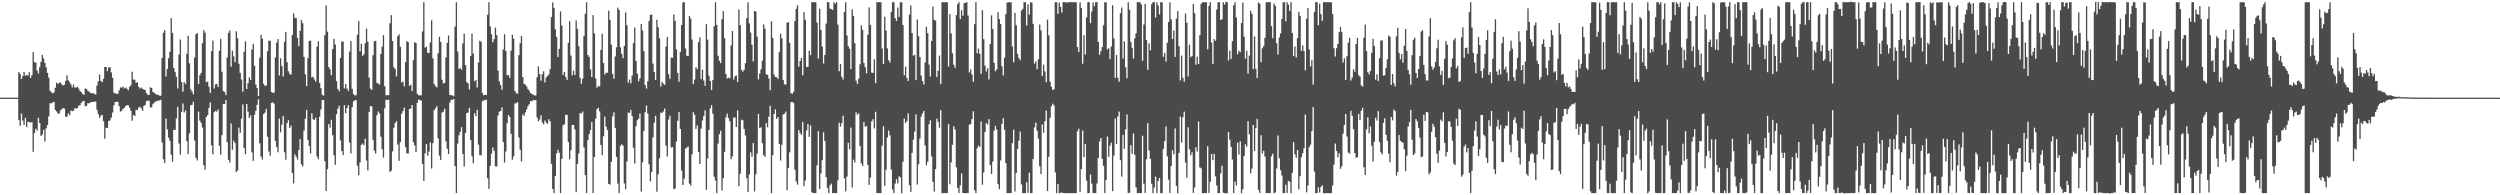 <svg xmlns="http://www.w3.org/2000/svg" width="1920" height="150"><path d="M0 75.000h1v1.000H0zM1 75.000h1v1.000H1zM2 75.000h1v1.000H2zM3 75.000h1v1.000H3zM4 75.000h1v1.000H4zM5 75.000h1v1.000H5zM6 75.000h1v1.000H6zM7 75.000h1v1.000H7zM8 75.000h1v1.000H8zM9 75.000h1v1.000H9zM10 75.000h1v1.000H10zM11 75.000h1v1.000H11zM12 75.000h1v1.000H12zM13 75.000h1v1.000H13zM14 55.370h1v36.815H14zM15 56.855h1v39.785H15zM16 60.685h1v26.565H16zM17 58.455h1v34.182H17zM18 55.242h1v40.649H18zM19 58.184h1v32.330H19zM20 57.367h1v40.283H20zM21 58.182h1v35.279H21zM22 55.464h1v38.452H22zM23 59.887h1v34.254H23zM24 57.683h1v36.010H24zM25 40.051h1v76.544H25zM26 47.722h1v54.532H26zM27 48.057h1v50.788H27zM28 54.134h1v46.110H28zM29 56.406h1v34.022H29zM30 51.595h1v42.890H30zM31 47.587h1v56.747H31zM32 42.083h1v61.356H32zM33 44.892h1v54.831H33zM34 48.318h1v60.288H34zM35 51.669h1v46.894H35zM36 55.947h1v40.081H36zM37 59.687h1v29.723H37zM38 69.707h1v9.537H38zM39 70.916h1v8.489H39zM40 71.733h1v6.912H40zM41 70.939h1v7.348H41zM42 67.391h1v17.045H42zM43 63.416h1v22.211H43zM44 64.504h1v22.743H44zM45 63.477h1v23.843H45zM46 63.324h1v21.430H46zM47 64.863h1v19.042H47zM48 65.588h1v17.366H48zM49 65.081h1v18.295H49zM50 62.000h1v27.806H50zM51 57.801h1v31.629H51zM52 61.766h1v25.302H52zM53 63.103h1v25.379H53zM54 64.823h1v20.103H54zM55 67.141h1v18.186H55zM56 64.927h1v20.088H56zM57 67.235h1v15.921H57zM58 67.248h1v16.045H58zM59 66.577h1v16.422H59zM60 68.071h1v13.072H60zM61 69.984h1v10.872H61zM62 70.748h1v8.136H62zM63 72.154h1v5.598H63zM64 72.889h1v4.531H64zM65 67.866h1v13.694H65zM66 68.344h1v12.906H66zM67 69.773h1v9.395H67zM68 70.378h1v9.051H68zM69 71.429h1v7.099H69zM70 71.650h1v6.580H70zM71 71.558h1v6.815H71zM72 72.093h1v5.930H72zM73 72.698h1v5.321H73zM74 65.721h1v18.544H74zM75 62.479h1v25.119H75zM76 57.248h1v33.267H76zM77 62.147h1v26.696H77zM78 63.202h1v25.021H78zM79 60.504h1v32.697H79zM80 51.391h1v55.110H80zM81 51.433h1v46.641H81zM82 54.667h1v43.617H82zM83 51.825h1v41.053H83zM84 51.608h1v40.884H84zM85 55.585h1v34.752H85zM86 59.701h1v26.782H86zM87 71.194h1v9.728H87zM88 71.753h1v6.651H88zM89 72.030h1v6.098H89zM90 72.065h1v6.171H90zM91 69.427h1v12.059H91zM92 67.106h1v18.645H92zM93 67.255h1v17.780H93zM94 66.478h1v17.065H94zM95 67.912h1v15.003H95zM96 67.149h1v14.283H96zM97 68.133h1v12.565H97zM98 69.267h1v11.567H98zM99 66.728h1v15.893H99zM100 65.470h1v19.589H100zM101 55.074h1v37.634H101zM102 61.124h1v27.167H102zM103 61.239h1v27.882H103zM104 63.611h1v20.888H104zM105 63.297h1v21.152H105zM106 66.648h1v15.966H106zM107 67.991h1v13.996H107zM108 67.206h1v16.116H108zM109 68.265h1v16.848H109zM110 68.778h1v12.697H110zM111 69.068h1v11.505H111zM112 71.557h1v6.207H112zM113 72.759h1v4.549H113zM114 72.902h1v4.398H114zM115 67.015h1v15.589H115zM116 67.562h1v14.746H116zM117 70.815h1v8.947H117zM118 71.119h1v7.645H118zM119 72.214h1v5.780H119zM120 72.815h1v4.814H120zM121 72.819h1v4.496H121zM122 73.458h1v3.651H122zM123 73.509h1v3.133H123zM124 44.553h1v64.878H124zM125 25.135h1v97.195H125zM126 23.183h1v101.975H126zM127 58.730h1v32.298H127zM128 53.066h1v46.244H128zM129 44.731h1v61.074H129zM130 39.743h1v68.448H130zM131 13.943h1v104.867H131zM132 25.264h1v98.877H132zM133 52.114h1v47.454H133zM134 55.182h1v44.671H134zM135 58.959h1v32.017H135zM136 67.926h1v14.213H136zM137 41.937h1v68.311H137zM138 30.284h1v88.466H138zM139 63.006h1v22.908H139zM140 70.440h1v9.026H140zM141 63.141h1v23.249H141zM142 64.545h1v20.272H142zM143 41.272h1v67.110H143zM144 27.460h1v90.791H144zM145 48.621h1v53.816H145zM146 68.619h1v12.180H146zM147 70.308h1v10.231H147zM148 72.393h1v5.716H148zM149 44.154h1v63.850H149zM150 26.282h1v94.969H150zM151 25.409h1v97.840H151zM152 64.475h1v21.307H152zM153 57.766h1v34.854H153zM154 55.973h1v38.406H154zM155 33.146h1v64.801H155zM156 23.206h1v103.690H156zM157 25.093h1v105.226H157zM158 63.087h1v26.778H158zM159 62.626h1v25.720H159zM160 66.615h1v16.288H160zM161 71.356h1v7.339H161zM162 39.343h1v72.205H162zM163 31.206h1v87.343H163zM164 67.930h1v18.183H164zM165 64.812h1v20.352H165zM166 64.427h1v21.278H166zM167 66.863h1v17.219H167zM168 39.038h1v72.902H168zM169 29.814h1v88.984H169zM170 55.086h1v48.715H170zM171 69.951h1v9.837H171zM172 70.541h1v9.314H172zM173 73.065h1v3.673H173zM174 44.168h1v65.059H174zM175 25.365h1v97.385H175zM176 23.339h1v101.538H176zM177 51.253h1v43.501H177zM178 38.917h1v76.039H178zM179 43.295h1v64.788H179zM180 47.764h1v62.035H180zM181 24.012h1v108.209H181zM182 29.349h1v101.606H182zM183 48.963h1v49.011H183zM184 55.913h1v46.122H184zM185 61.055h1v30.108H185zM186 70.399h1v9.820H186zM187 39.731h1v73.983H187zM188 31.736h1v86.729H188zM189 68.361h1v11.517H189zM190 63.842h1v21.975H190zM191 59.468h1v31.139H191zM192 61.419h1v27.267H192zM193 38.029h1v79.011H193zM194 33.741h1v89.822H194zM195 50.504h1v37.640H195zM196 64.889h1v20.146H196zM197 67.569h1v12.931H197zM198 73.767h1v2.489H198zM199 44.279h1v65.786H199zM200 26.725h1v93.541H200zM201 29.746h1v92.721H201zM202 64.300h1v23.312H202zM203 66.006h1v20.463H203zM204 65.570h1v18.094H204zM205 39.414h1v65.582H205zM206 31.246h1v85.109H206zM207 31.347h1v88.229H207zM208 70.755h1v8.275H208zM209 71.275h1v7.325H209zM210 71.093h1v8.514H210zM211 44.080h1v64.198H211zM212 32.777h1v80.111H212zM213 30.003h1v86.936H213zM214 57.982h1v33.060H214zM215 44.808h1v56.821H215zM216 50.865h1v44.831H216zM217 58.700h1v30.347H217zM218 32.155h1v84.805H218zM219 24.533h1v98.132H219zM220 47.779h1v46.758H220zM221 54.717h1v37.668H221zM222 56.610h1v41.671H222zM223 57.466h1v39.097H223zM224 26.834h1v106.095H224zM225 10.288h1v130.601H225zM226 13.663h1v104.911H226zM227 13.934h1v106.482H227zM228 29.086h1v93.476H228zM229 35.459h1v79.764H229zM230 23.714h1v83.028H230zM231 15.426h1v110.797H231zM232 17.860h1v109.969H232zM233 43.640h1v56.686H233zM234 56.996h1v34.189H234zM235 66.074h1v18.373H235zM236 44.648h1v62.842H236zM237 31.472h1v80.664H237zM238 31.188h1v86.745H238zM239 59.471h1v27.514H239zM240 58.911h1v32.678H240zM241 61.010h1v31.125H241zM242 62.700h1v27.733H242zM243 35.791h1v84.405H243zM244 31.636h1v90.638H244zM245 63.623h1v26.098H245zM246 67.754h1v16.297H246zM247 72.746h1v4.142H247zM248 73.493h1v3.311H248zM249 27.000h1v96.821H249zM250 4.141h1v142.621H250zM251 24.330h1v105.647H251zM252 51.484h1v43.723H252zM253 53.309h1v44.676H253zM254 57.809h1v34.151H254zM255 37.779h1v66.011H255zM256 29.775h1v89.579H256zM257 34.194h1v92.390H257zM258 62.377h1v25.387H258zM259 68.266h1v15.238H259zM260 70.209h1v11.001H260zM261 44.537h1v63.319H261zM262 31.909h1v84.056H262zM263 31.906h1v87.233H263zM264 67.871h1v12.931H264zM265 64.550h1v22.408H265zM266 68.053h1v15.002H266zM267 69.757h1v10.984H267zM268 39.688h1v69.888H268zM269 31.472h1v86.336H269zM270 68.204h1v14.092H270zM271 72.300h1v5.636H271zM272 73.335h1v3.548H272zM273 73.088h1v3.875H273zM274 26.671h1v100.623H274zM275 16.170h1v118.414H275zM276 39.431h1v85.404H276zM277 33.658h1v77.597H277zM278 42.926h1v67.301H278zM279 41.701h1v69.780H279zM280 33.244h1v73.279H280zM281 21.977h1v101.333H281zM282 32.011h1v98.810H282zM283 59.611h1v26.330H283zM284 68.016h1v13.431H284zM285 69.011h1v12.666H285zM286 42.426h1v64.928H286zM287 31.815h1v83.864H287zM288 31.340h1v86.552H288zM289 63.599h1v24.924H289zM290 64.131h1v21.452H290zM291 64.976h1v22.122H291zM292 41.409h1v63.567H292zM293 35.772h1v78.841H293zM294 26.922h1v94.188H294zM295 66.210h1v17.003H295zM296 73.165h1v3.435H296zM297 73.059h1v3.850H297zM298 73.047h1v3.470H298zM299 17.899h1v114.164H299zM300 11.641h1v119.416H300zM301 31.502h1v84.782H301zM302 51.596h1v46.461H302zM303 53.040h1v41.488H303zM304 58.649h1v34.357H304zM305 27.778h1v83.264H305zM306 26.426h1v97.061H306zM307 35.911h1v73.261H307zM308 63.457h1v23.830H308zM309 62.644h1v22.664H309zM310 66.235h1v16.454H310zM311 47.672h1v65.317H311zM312 31.619h1v86.193H312zM313 32.375h1v85.518H313zM314 66.019h1v17.650H314zM315 65.078h1v18.314H315zM316 69.879h1v10.751H316zM317 46.235h1v62.981H317zM318 32.377h1v79.315H318zM319 33.134h1v83.689H319zM320 72.028h1v6.950H320zM321 73.156h1v3.331H321zM322 73.250h1v3.607H322zM323 73.192h1v4.066H323zM324 24.174h1v101.711H324zM325 1.711h1v137.257H325zM326 36.624h1v81.204H326zM327 35.912h1v74.743H327zM328 40.529h1v79.063H328zM329 40.694h1v75.721H329zM330 32.595h1v76.756H330zM331 15.624h1v113.812H331zM332 44.868h1v65.086H332zM333 64.488h1v20.164H333zM334 66.133h1v17.034H334zM335 67.183h1v14.365H335zM336 40.971h1v65.328H336zM337 28.235h1v91.341H337zM338 32.153h1v90.712H338zM339 61.214h1v25.260H339zM340 64.104h1v21.666H340zM341 63.669h1v19.842H341zM342 44.048h1v64.525H342zM343 32.926h1v81.315H343zM344 27.295h1v90.973H344zM345 72.921h1v5.821H345zM346 73.225h1v3.394H346zM347 73.263h1v3.375H347zM348 73.981h1v2.008H348zM349 20.405h1v107.139H349zM350 1.738h1v146.516H350zM351 39.566h1v70.673H351zM352 52.990h1v50.893H352zM353 52.321h1v48.912H353zM354 53.576h1v44.125H354zM355 33.307h1v85.009H355zM356 25.933h1v101.992H356zM357 50.002h1v52.160H357zM358 63.178h1v23.622H358zM359 63.995h1v22.497H359zM360 68.669h1v14.227H360zM361 43.061h1v64.550H361zM362 25.763h1v94.245H362zM363 41.172h1v84.125H363zM364 62.436h1v24.446H364zM365 61.371h1v27.846H365zM366 67.173h1v17.149H366zM367 47.912h1v63.185H367zM368 31.244h1v87.808H368zM369 32.091h1v87.256H369zM370 71.314h1v6.424H370zM371 73.177h1v3.945H371zM372 72.916h1v3.949H372zM373 72.893h1v3.729H373zM374 11.363h1v125.584H374zM375 1.710h1v143.359H375zM376 20.252h1v107.203H376zM377 26.328h1v91.724H377zM378 32.449h1v80.808H378zM379 30.063h1v85.774H379zM380 21.194h1v106.532H380zM381 26.941h1v100.958H381zM382 54.218h1v34.506H382zM383 62.538h1v23.278H383zM384 65.277h1v19.982H384zM385 68.841h1v13.642H385zM386 37.891h1v71.223H386zM387 26.295h1v98.560H387zM388 39.186h1v77.124H388zM389 57.876h1v36.638H389zM390 57.663h1v30.663H390zM391 59.864h1v29.918H391zM392 38.922h1v63.861H392zM393 26.649h1v96.082H393zM394 29.685h1v90.412H394zM395 69.943h1v9.510H395zM396 71.623h1v7.647H396zM397 71.952h1v6.390H397zM398 42.369h1v63.265H398zM399 33.193h1v81.786H399zM400 27.695h1v96.273H400zM401 59.129h1v28.705H401zM402 64.399h1v24.622H402zM403 64.922h1v21.386H403zM404 66.400h1v17.620H404zM405 68.479h1v13.154H405zM406 69.652h1v10.323H406zM407 71.375h1v6.214H407zM408 72.169h1v5.763H408zM409 72.703h1v4.102H409zM410 73.318h1v3.691H410zM411 73.255h1v3.591H411zM412 59.341h1v30.877H412zM413 50.936h1v42.261H413zM414 56.952h1v34.820H414zM415 61.945h1v26.581H415zM416 57.112h1v36.892H416zM417 54.718h1v40.721H417zM418 63.267h1v29.282H418zM419 59.538h1v34.596H419zM420 58.278h1v36.824H420zM421 57.177h1v34.347H421zM422 53.141h1v40.081H422zM423 13.177h1v112.676H423zM424 1.866h1v143.288H424zM425 6.058h1v142.238H425zM426 22.456h1v112.824H426zM427 28.340h1v89.494H427zM428 43.808h1v71.232H428zM429 37.471h1v79.853H429zM430 8.754h1v139.555H430zM431 19.671h1v102.326H431zM432 57.673h1v38.495H432zM433 55.317h1v40.046H433zM434 59.107h1v29.077H434zM435 61.383h1v26.852H435zM436 32.868h1v76.270H436zM437 16.284h1v106.024H437zM438 42.691h1v72.659H438zM439 57.827h1v38.152H439zM440 54.340h1v41.614H440zM441 57.590h1v41.692H441zM442 15.591h1v131.999H442zM443 22.126h1v103.814H443zM444 35.516h1v82.342H444zM445 59.762h1v27.060H445zM446 64.291h1v22.949H446zM447 60.467h1v25.169H447zM448 27.626h1v85.592H448zM449 10.510h1v124.017H449zM450 1.750h1v146.504H450zM451 42.231h1v65.453H451zM452 43.729h1v59.440H452zM453 53.177h1v46.665H453zM454 59.114h1v34.535H454zM455 11.644h1v136.659H455zM456 25.528h1v95.061H456zM457 60.183h1v30.884H457zM458 67.385h1v16.489H458zM459 65.962h1v16.755H459zM460 66.415h1v19.066H460zM461 38.372h1v72.955H461zM462 25.928h1v93.244H462zM463 48.372h1v56.299H463zM464 57.261h1v32.303H464zM465 55.830h1v41.524H465zM466 55.858h1v44.100H466zM467 8.203h1v133.028H467zM468 15.211h1v126.543H468zM469 34.255h1v90.108H469zM470 56.786h1v32.647H470zM471 60.433h1v25.817H471zM472 43.343h1v54.840H472zM473 36.362h1v84.132H473zM474 5.833h1v135.156H474zM475 7.678h1v140.602H475zM476 36.338h1v75.701H476zM477 41.381h1v69.491H477zM478 44.662h1v67.148H478zM479 35.241h1v105.664H479zM480 9.558h1v135.685H480zM481 19.350h1v104.679H481zM482 63.511h1v22.949H482zM483 61.071h1v25.625H483zM484 64.023h1v20.415H484zM485 58.031h1v31.145H485zM486 33.144h1v80.314H486zM487 21.096h1v104.532H487zM488 46.869h1v49.997H488zM489 56.588h1v35.794H489zM490 62.387h1v28.761H490zM491 60.133h1v27.057H491zM492 18.373h1v128.794H492zM493 23.417h1v101.253H493zM494 39.250h1v61.322H494zM495 65.268h1v20.909H495zM496 68.063h1v12.912H496zM497 62.369h1v24.892H497zM498 16.159h1v110.002H498zM499 11.400h1v127.900H499zM500 11.086h1v121.110H500zM501 48.860h1v56.563H501zM502 55.274h1v39.033H502zM503 61.405h1v27.533H503zM504 15.174h1v132.080H504zM505 20.975h1v112.878H505zM506 29.353h1v92.114H506zM507 66.471h1v19.980H507zM508 62.819h1v23.890H508zM509 64.281h1v21.308H509zM510 65.112h1v18.220H510zM511 35.676h1v76.198H511zM512 28.359h1v91.874H512zM513 56.982h1v34.872H513zM514 60.511h1v28.388H514zM515 44.217h1v69.087H515zM516 44.368h1v68.542H516zM517 11.097h1v134.227H517zM518 16.094h1v128.652H518zM519 37.957h1v70.791H519zM520 56.074h1v36.721H520zM521 62.773h1v23.368H521zM522 39.867h1v59.121H522zM523 19.239h1v111.745H523zM524 1.720h1v140.342H524zM525 1.707h1v135.390H525zM526 37.268h1v76.853H526zM527 42.861h1v70.502H527zM528 42.917h1v69.643H528zM529 12.218h1v128.793H529zM530 14.275h1v128.246H530zM531 30.360h1v88.159H531zM532 64.639h1v21.515H532zM533 61.098h1v27.145H533zM534 51.593h1v47.364H534zM535 53.071h1v43.291H535zM536 32.426h1v84.202H536zM537 28.701h1v97.227H537zM538 60.750h1v37.999H538zM539 53.523h1v38.989H539zM540 61.872h1v27.324H540zM541 65.877h1v18.943H541zM542 18.596h1v127.207H542zM543 30.395h1v91.364H543zM544 58.127h1v41.734H544zM545 62.226h1v21.063H545zM546 69.186h1v11.615H546zM547 61.520h1v25.836H547zM548 20.151h1v115.602H548zM549 1.709h1v136.961H549zM550 19.143h1v129.133H550zM551 42.805h1v67.473H551zM552 46.617h1v56.520H552zM553 48.474h1v51.979H553zM554 14.838h1v131.460H554zM555 8.524h1v128.314H555zM556 29.355h1v87.237H556zM557 56.768h1v33.356H557zM558 60.267h1v26.973H558zM559 59.548h1v31.190H559zM560 60.184h1v32.911H560zM561 34.957h1v87.276H561zM562 23.785h1v96.331H562zM563 61.127h1v29.164H563zM564 58.557h1v31.676H564zM565 57.946h1v39.599H565zM566 62.964h1v21.809H566zM567 7.239h1v135.791H567zM568 19.284h1v114.146H568zM569 53.631h1v38.281H569zM570 55.051h1v37.322H570zM571 53.640h1v45.401H571zM572 48.514h1v55.546H572zM573 13.910h1v122.926H573zM574 1.739h1v145.751H574zM575 17.971h1v115.946H575zM576 24.999h1v91.969H576zM577 34.332h1v86.027H577zM578 47.149h1v62.649H578zM579 8.429h1v138.593H579zM580 8.846h1v125.012H580zM581 28.219h1v89.731H581zM582 60.965h1v26.593H582zM583 56.410h1v42.047H583zM584 53.153h1v44.594H584zM585 46.571h1v63.453H585zM586 18.713h1v100.396H586zM587 22.135h1v98.257H587zM588 57.007h1v37.439H588zM589 57.547h1v40.214H589zM590 60.250h1v29.383H590zM591 69.220h1v12.030H591zM592 16.268h1v132.039H592zM593 29.143h1v90.058H593zM594 57.182h1v30.319H594zM595 59.077h1v24.947H595zM596 59.268h1v32.013H596zM597 60.550h1v29.332H597zM598 40.111h1v70.379H598zM599 25.866h1v97.407H599zM600 29.542h1v81.557H600zM601 61.447h1v26.521H601zM602 64.681h1v22.657H602zM603 65.089h1v20.558H603zM604 17.500h1v128.569H604zM605 16.965h1v112.174H605zM606 32.900h1v84.116H606zM607 71.561h1v6.857H607zM608 71.914h1v6.439H608zM609 70.515h1v8.504H609zM610 16.130h1v114.174H610zM611 6.818h1v132.616H611zM612 4.110h1v137.720H612zM613 51.200h1v48.624H613zM614 46.815h1v55.444H614zM615 44.487h1v59.054H615zM616 57.789h1v35.863H616zM617 9.333h1v133.581H617zM618 15.185h1v123.470H618zM619 51.431h1v48.777H619zM620 51.457h1v43.782H620zM621 38.887h1v66.279H621zM622 42.398h1v53.970H622zM623 1.716h1v145.913H623zM624 1.651h1v146.653H624zM625 1.681h1v146.534H625zM626 1.668h1v146.678H626zM627 17.373h1v109.579H627zM628 44.929h1v55.856H628zM629 6.653h1v138.561H629zM630 23.003h1v110.191H630zM631 35.751h1v87.277H631zM632 48.717h1v52.865H632zM633 42.236h1v66.122H633zM634 18.052h1v118.001H634zM635 1.684h1v142.611H635zM636 1.704h1v146.589H636zM637 6.601h1v135.734H637zM638 6.954h1v134.037H638zM639 7.618h1v140.679H639zM640 1.720h1v146.577H640zM641 2.866h1v145.430H641zM642 1.691h1v146.706H642zM643 18.898h1v119.590H643zM644 54.736h1v39.465H644zM645 49.179h1v48.043H645zM646 58.968h1v35.653H646zM647 61.101h1v27.795H647zM648 9.163h1v127.760H648zM649 1.718h1v145.285H649zM650 27.251h1v108.397H650zM651 35.484h1v74.173H651zM652 37.494h1v77.130H652zM653 53.110h1v44.873H653zM654 7.243h1v136.710H654zM655 12.229h1v110.404H655zM656 33.121h1v91.593H656zM657 61.909h1v24.392H657zM658 64.485h1v23.605H658zM659 60.477h1v26.659H659zM660 49.335h1v62.805H660zM661 19.519h1v105.975H661zM662 22.994h1v104.490H662zM663 48.442h1v45.375H663zM664 51.588h1v45.611H664zM665 56.318h1v40.550H665zM666 26.680h1v100.065H666zM667 5.618h1v136.381H667zM668 19.121h1v117.261H668zM669 55.732h1v37.542H669zM670 56.035h1v35.489H670zM671 45.592h1v53.035H671zM672 63.778h1v22.099H672zM673 1.673h1v146.650H673zM674 1.646h1v146.652H674zM675 1.709h1v146.571H675zM676 1.666h1v146.670H676zM677 37.260h1v74.656H677zM678 49.155h1v47.778H678zM679 12.919h1v129.701H679zM680 23.396h1v107.005H680zM681 37.241h1v68.369H681zM682 46.234h1v54.075H682zM683 47.917h1v56.086H683zM684 9.212h1v120.975H684zM685 1.762h1v143.747H685zM686 1.704h1v146.593H686zM687 13.913h1v127.115H687zM688 16.080h1v121.544H688zM689 5.825h1v135.100H689zM690 12.957h1v122.530H690zM691 1.795h1v134.407H691zM692 1.748h1v146.655H692zM693 19.202h1v105.026H693zM694 57.867h1v33.196H694zM695 51.328h1v43.123H695zM696 59.804h1v33.232H696zM697 62.203h1v24.859H697zM698 11.317h1v130.928H698zM699 4.230h1v143.114H699zM700 25.416h1v91.987H700zM701 42.772h1v64.481H701zM702 42.157h1v58.975H702zM703 61.534h1v26.322H703zM704 14.941h1v126.774H704zM705 27.753h1v98.416H705zM706 43.715h1v62.644H706zM707 58.063h1v31.416H707zM708 62.249h1v24.842H708zM709 64.884h1v20.330H709zM710 47.964h1v63.658H710zM711 20.585h1v106.309H711zM712 25.443h1v98.733H712zM713 49.595h1v45.810H713zM714 58.801h1v33.617H714zM715 31.510h1v88.649H715zM716 5.008h1v134.664H716zM717 15.189h1v131.914H717zM718 15.842h1v113.992H718zM719 59.191h1v32.005H719zM720 54.380h1v39.114H720zM721 42.716h1v55.367H721zM722 64.681h1v19.955H722zM723 1.693h1v146.666H723zM724 1.703h1v146.575H724zM725 1.717h1v146.572H725zM726 1.636h1v146.679H726zM727 1.727h1v146.553H727zM728 51.128h1v44.280H728zM729 10.789h1v130.718H729zM730 25.584h1v99.130H730zM731 40.983h1v70.226H731zM732 49.717h1v47.268H732zM733 52.060h1v47.419H733zM734 11.594h1v116.892H734zM735 3.191h1v141.158H735zM736 1.678h1v146.623H736zM737 14.765h1v127.691H737zM738 7.867h1v125.329H738zM739 12.156h1v136.058H739zM740 2.427h1v145.871H740zM741 2.208h1v146.118H741zM742 1.660h1v146.732H742zM743 11.965h1v136.157H743zM744 55.640h1v40.118H744zM745 53.297h1v42.037H745zM746 57.261h1v34.246H746zM747 62.731h1v22.733H747zM748 18.571h1v127.504H748zM749 1.709h1v146.564H749zM750 40.925h1v73.008H750zM751 37.260h1v74.496H751zM752 41.345h1v71.432H752zM753 56.721h1v36.553H753zM754 7.744h1v134.126H754zM755 30.109h1v102.328H755zM756 50.373h1v51.113H756zM757 54.906h1v39.692H757zM758 52.314h1v43.341H758zM759 61.000h1v30.429H759zM760 33.805h1v92.946H760zM761 11.782h1v121.781H761zM762 22.344h1v101.788H762zM763 48.221h1v52.113H763zM764 54.657h1v42.045H764zM765 53.303h1v46.132H765zM766 9.362h1v131.988H766zM767 14.571h1v130.662H767zM768 18.429h1v104.799H768zM769 50.885h1v44.198H769zM770 57.917h1v32.848H770zM771 44.275h1v55.421H771zM772 10.862h1v114.428H772zM773 1.948h1v146.351H773zM774 1.716h1v146.573H774zM775 1.727h1v146.564H775zM776 1.778h1v146.520H776zM777 35.652h1v74.289H777zM778 47.766h1v51.840H778zM779 9.954h1v137.072H779zM780 19.412h1v113.392H780zM781 41.320h1v73.096H781zM782 44.553h1v63.642H782zM783 46.302h1v54.746H783zM784 8.152h1v133.489H784zM785 6.860h1v141.392H785zM786 1.705h1v146.610H786zM787 1.709h1v146.578H787zM788 19.652h1v120.390H788zM789 3.173h1v144.829H789zM790 11.310h1v121.459H790zM791 1.684h1v146.648H791zM792 2.067h1v146.205H792zM793 18.256h1v103.823H793zM794 48.890h1v49.013H794zM795 47.156h1v46.979H795zM796 53.148h1v47.238H796zM797 45.443h1v61.022H797zM798 18.837h1v108.914H798zM799 23.405h1v110.260H799zM800 58.201h1v37.370H800zM801 49.681h1v52.233H801zM802 54.861h1v38.314H802zM803 63.175h1v21.721H803zM804 15.065h1v131.671H804zM805 27.157h1v93.199H805zM806 62.714h1v27.690H806zM807 66.607h1v15.072H807zM808 69.119h1v10.482H808zM809 68.493h1v12.469H809zM810 1.713h1v130.664H810zM811 1.700h1v146.621H811zM812 10.627h1v130.744H812zM813 2.009h1v146.480H813zM814 5.298h1v142.705H814zM815 9.606h1v138.239H815zM816 1.638h1v146.599H816zM817 1.614h1v146.662H817zM818 1.812h1v146.542H818zM819 1.899h1v146.418H819zM820 1.717h1v146.638H820zM821 1.630h1v146.684H821zM822 1.572h1v146.814H822zM823 1.733h1v146.687H823zM824 1.709h1v146.583H824zM825 1.715h1v146.584H825zM826 1.711h1v146.559H826zM827 36.160h1v64.678H827zM828 39.934h1v58.937H828zM829 1.788h1v145.540H829zM830 6.112h1v123.796H830zM831 48.932h1v51.352H831zM832 27.079h1v93.577H832zM833 41.944h1v68.646H833zM834 13.374h1v125.313H834zM835 1.718h1v146.620H835zM836 1.697h1v146.602H836zM837 17.742h1v116.279H837zM838 8.820h1v132.200H838zM839 1.833h1v146.455H839zM840 4.768h1v143.529H840zM841 1.628h1v146.659H841zM842 1.702h1v139.225H842zM843 32.141h1v89.257H843zM844 42.029h1v66.628H844zM845 39.261h1v66.703H845zM846 36.191h1v85.762H846zM847 19.467h1v107.918H847zM848 1.698h1v146.601H848zM849 1.718h1v136.634H849zM850 37.931h1v66.993H850zM851 37.059h1v83.405H851zM852 45.492h1v66.419H852zM853 35.683h1v73.936H853zM854 4.057h1v142.777H854zM855 29.497h1v89.996H855zM856 59.870h1v31.186H856zM857 42.217h1v68.385H857zM858 59.670h1v29.803H858zM859 62.789h1v22.912H859zM860 10.120h1v112.915H860zM861 5.797h1v129.823H861zM862 45.067h1v58.499H862zM863 31.805h1v82.386H863zM864 51.670h1v47.695H864zM865 60.147h1v27.713H865zM866 1.711h1v146.403H866zM867 7.429h1v140.688H867zM868 32.149h1v79.315H868zM869 36.641h1v81.582H869zM870 44.918h1v57.655H870zM871 29.383h1v89.496H871zM872 25.503h1v118.330H872zM873 1.681h1v146.617H873zM874 1.710h1v146.579H874zM875 1.677h1v146.614H875zM876 3.366h1v144.931H876zM877 46.595h1v57.669H877zM878 18.856h1v122.257H878zM879 3.031h1v145.144H879zM880 30.673h1v91.632H880zM881 53.647h1v40.943H881zM882 33.268h1v82.254H882zM883 38.698h1v83.297H883zM884 3.283h1v137.777H884zM885 1.607h1v146.699H885zM886 1.723h1v142.279H886zM887 13.417h1v122.191H887zM888 1.738h1v146.542H888zM889 4.273h1v134.776H889zM890 11.045h1v125.651H890zM891 1.687h1v146.618H891zM892 1.718h1v146.590H892zM893 43.592h1v70.758H893zM894 40.695h1v67.713H894zM895 47.316h1v49.776H895zM896 32.833h1v87.226H896zM897 16.871h1v121.113H897zM898 1.829h1v146.431H898zM899 14.885h1v112.560H899zM900 29.948h1v85.432H900zM901 23.432h1v95.086H901zM902 43.677h1v54.944H902zM903 14.210h1v128.560H903zM904 8.514h1v139.895H904zM905 35.503h1v81.909H905zM906 61.743h1v27.831H906zM907 42.727h1v66.775H907zM908 59.683h1v30.358H908zM909 62.702h1v23.005H909zM910 10.401h1v114.404H910zM911 17.528h1v118.972H911zM912 58.733h1v39.079H912zM913 34.355h1v80.238H913zM914 43.913h1v75.257H914zM915 43.038h1v73.958H915zM916 3.052h1v145.077H916zM917 10.107h1v133.895H917zM918 49.684h1v63.409H918zM919 43.645h1v72.708H919zM920 49.183h1v44.198H920zM921 27.024h1v101.547H921zM922 2.803h1v126.435H922zM923 1.794h1v146.510H923zM924 1.689h1v146.673H924zM925 1.723h1v146.565H925zM926 1.759h1v146.531H926zM927 37.962h1v74.393H927zM928 4.544h1v143.586H928zM929 1.647h1v138.014H929zM930 32.595h1v85.702H930zM931 49.227h1v73.810H931zM932 30.076h1v88.080H932zM933 31.343h1v104.143H933zM934 7.306h1v135.158H934zM935 1.704h1v146.656H935zM936 1.692h1v146.601H936zM937 15.396h1v117.817H937zM938 14.818h1v112.482H938zM939 1.718h1v146.246H939zM940 3.463h1v144.833H940zM941 1.454h1v147.022H941zM942 1.685h1v146.740H942zM943 46.434h1v55.008H943zM944 38.959h1v68.289H944zM945 45.226h1v67.565H945zM946 31.568h1v90.879H946zM947 4.102h1v144.193H947zM948 1.715h1v137.763H948zM949 13.414h1v129.082H949zM950 41.653h1v67.963H950zM951 39.004h1v79.736H951zM952 40.061h1v68.391H952zM953 17.718h1v130.605H953zM954 1.883h1v143.437H954zM955 28.133h1v91.548H955zM956 45.102h1v65.758H956zM957 39.013h1v73.620H957zM958 56.590h1v36.475H958zM959 42.691h1v60.461H959zM960 8.223h1v124.960H960zM961 10.591h1v118.888H961zM962 53.063h1v42.900H962zM963 27.994h1v87.963H963zM964 52.838h1v45.508H964zM965 59.965h1v31.279H965zM966 1.978h1v143.847H966zM967 2.796h1v145.399H967zM968 47.797h1v56.090H968zM969 37.045h1v80.842H969zM970 35.437h1v80.357H970zM971 29.045h1v91.134H971zM972 1.715h1v146.603H972zM973 1.693h1v146.623H973zM974 1.706h1v146.571H974zM975 1.644h1v146.676H975zM976 20.079h1v99.983H976zM977 29.364h1v88.719H977zM978 2.674h1v145.659H978zM979 4.442h1v143.312H979zM980 33.201h1v96.175H980zM981 41.829h1v62.217H981zM982 28.794h1v92.825H982zM983 25.585h1v105.232H983zM984 14.541h1v120.215H984zM985 1.702h1v146.608H985zM986 1.698h1v146.592H986zM987 16.366h1v125.435H987zM988 1.705h1v146.583H988zM989 3.559h1v135.333H989zM990 8.405h1v131.106H990zM991 1.652h1v146.744H991zM992 25.322h1v107.386H992zM993 43.084h1v66.037H993zM994 35.655h1v82.876H994zM995 44.096h1v77.132H995zM996 29.256h1v85.903H996zM997 9.091h1v136.378H997zM998 12.063h1v123.247H998zM999 38.996h1v81.714H999zM1000 34.959h1v82.648H1000zM1001 39.331h1v74.523H1001zM1002 54.078h1v33.857H1002zM1003 14.414h1v133.279H1003zM1004 6.239h1v136.226H1004zM1005 37.925h1v75.036H1005zM1006 51.043h1v60.064H1006zM1007 45.962h1v54.746H1007zM1008 64.983h1v17.206H1008zM1009 9.050h1v122.810H1009zM1010 1.702h1v146.614H1010zM1011 1.647h1v146.636H1011zM1012 19.334h1v124.612H1012zM1013 2.831h1v145.023H1013zM1014 10.863h1v132.681H1014zM1015 15.977h1v126.365H1015zM1016 1.714h1v146.653H1016zM1017 1.608h1v146.822H1017zM1018 1.773h1v146.576H1018zM1019 1.627h1v146.709H1019zM1020 1.709h1v146.658H1020zM1021 1.715h1v146.667H1021zM1022 1.677h1v146.630H1022zM1023 10.696h1v131.671H1023zM1024 37.056h1v89.362H1024zM1025 43.409h1v66.809H1025zM1026 37.039h1v78.813H1026zM1027 33.755h1v87.044H1027zM1028 24.754h1v92.966H1028zM1029 20.677h1v108.987H1029zM1030 24.486h1v103.203H1030zM1031 48.005h1v54.672H1031zM1032 44.766h1v51.255H1032zM1033 61.407h1v26.204H1033zM1034 43.175h1v61.694H1034zM1035 32.732h1v84.441H1035zM1036 28.983h1v89.015H1036zM1037 61.895h1v23.177H1037zM1038 59.579h1v29.369H1038zM1039 53.199h1v45.995H1039zM1040 55.127h1v62.389H1040zM1041 33.776h1v87.417H1041zM1042 29.095h1v91.516H1042zM1043 57.763h1v29.703H1043zM1044 58.846h1v33.434H1044zM1045 65.622h1v19.426H1045zM1046 66.498h1v16.290H1046zM1047 29.014h1v99.437H1047zM1048 18.950h1v115.431H1048zM1049 39.157h1v60.213H1049zM1050 55.376h1v34.760H1050zM1051 57.127h1v45.296H1051zM1052 54.484h1v42.659H1052zM1053 40.627h1v71.293H1053zM1054 29.824h1v94.282H1054zM1055 35.360h1v73.530H1055zM1056 61.186h1v29.167H1056zM1057 57.086h1v35.459H1057zM1058 62.253h1v23.094H1058zM1059 44.573h1v64.586H1059zM1060 31.134h1v85.888H1060zM1061 31.035h1v87.587H1061zM1062 58.085h1v36.270H1062zM1063 57.791h1v33.065H1063zM1064 52.072h1v51.499H1064zM1065 45.568h1v62.516H1065zM1066 27.318h1v90.657H1066zM1067 28.233h1v96.404H1067zM1068 65.281h1v24.556H1068zM1069 56.894h1v35.552H1069zM1070 63.955h1v20.153H1070zM1071 66.364h1v18.979H1071zM1072 27.906h1v106.938H1072zM1073 21.294h1v110.772H1073zM1074 40.739h1v63.011H1074zM1075 45.583h1v62.628H1075zM1076 41.475h1v67.550H1076zM1077 48.138h1v61.465H1077zM1078 35.151h1v79.443H1078zM1079 22.297h1v109.241H1079zM1080 39.056h1v80.473H1080zM1081 53.810h1v43.377H1081zM1082 57.047h1v36.734H1082zM1083 65.029h1v19.347H1083zM1084 42.374h1v64.941H1084zM1085 30.539h1v88.572H1085zM1086 28.908h1v88.932H1086zM1087 56.027h1v35.405H1087zM1088 59.950h1v33.247H1088zM1089 53.034h1v45.159H1089zM1090 43.132h1v62.541H1090zM1091 24.153h1v96.637H1091zM1092 23.254h1v96.885H1092zM1093 49.800h1v38.343H1093zM1094 56.869h1v36.020H1094zM1095 61.731h1v24.289H1095zM1096 61.904h1v24.358H1096zM1097 27.990h1v106.003H1097zM1098 13.890h1v118.519H1098zM1099 50.929h1v50.290H1099zM1100 53.495h1v41.551H1100zM1101 51.821h1v45.506H1101zM1102 47.551h1v57.791H1102zM1103 37.053h1v80.968H1103zM1104 30.444h1v94.621H1104zM1105 50.979h1v64.669H1105zM1106 57.558h1v34.357H1106zM1107 54.338h1v38.880H1107zM1108 65.321h1v20.940H1108zM1109 45.169h1v64.500H1109zM1110 31.595h1v88.548H1110zM1111 34.380h1v82.424H1111zM1112 60.062h1v33.098H1112zM1113 59.658h1v33.620H1113zM1114 51.449h1v46.060H1114zM1115 44.859h1v63.145H1115zM1116 30.957h1v94.639H1116zM1117 29.285h1v97.558H1117zM1118 52.544h1v38.590H1118zM1119 50.574h1v46.252H1119zM1120 62.991h1v20.506H1120zM1121 62.351h1v21.951H1121zM1122 28.790h1v106.900H1122zM1123 21.066h1v112.930H1123zM1124 44.422h1v68.184H1124zM1125 36.929h1v74.097H1125zM1126 36.569h1v80.458H1126zM1127 41.274h1v72.466H1127zM1128 9.223h1v123.585H1128zM1129 1.708h1v146.586H1129zM1130 21.160h1v109.985H1130zM1131 40.648h1v71.562H1131zM1132 48.122h1v52.192H1132zM1133 56.268h1v36.989H1133zM1134 41.384h1v63.510H1134zM1135 28.436h1v91.448H1135zM1136 34.541h1v79.983H1136zM1137 54.462h1v33.794H1137zM1138 59.795h1v28.588H1138zM1139 52.652h1v50.743H1139zM1140 41.362h1v63.318H1140zM1141 30.640h1v90.548H1141zM1142 23.299h1v101.858H1142zM1143 57.560h1v34.771H1143zM1144 55.355h1v41.453H1144zM1145 63.956h1v21.303H1145zM1146 45.160h1v63.298H1146zM1147 24.610h1v105.342H1147zM1148 14.813h1v118.899H1148zM1149 54.933h1v42.344H1149zM1150 57.573h1v34.365H1150zM1151 53.323h1v46.130H1151zM1152 57.143h1v38.945H1152zM1153 33.298h1v91.016H1153zM1154 28.218h1v96.412H1154zM1155 53.242h1v45.491H1155zM1156 51.231h1v45.207H1156zM1157 55.768h1v40.881H1157zM1158 62.106h1v23.482H1158zM1159 39.335h1v71.805H1159zM1160 31.227h1v85.761H1160zM1161 37.447h1v65.783H1161zM1162 59.241h1v32.780H1162zM1163 62.128h1v28.024H1163zM1164 53.390h1v41.274H1164zM1165 44.463h1v63.458H1165zM1166 24.007h1v97.023H1166zM1167 32.051h1v94.323H1167zM1168 53.938h1v44.152H1168zM1169 49.940h1v49.172H1169zM1170 64.249h1v20.669H1170zM1171 47.281h1v62.897H1171zM1172 23.374h1v110.358H1172zM1173 6.406h1v128.562H1173zM1174 16.893h1v106.920H1174zM1175 30.083h1v88.507H1175zM1176 32.255h1v85.104H1176zM1177 35.606h1v82.810H1177zM1178 19.436h1v105.655H1178zM1179 17.252h1v121.087H1179zM1180 46.637h1v71.945H1180zM1181 49.236h1v51.313H1181zM1182 61.163h1v30.516H1182zM1183 59.275h1v29.952H1183zM1184 33.906h1v75.619H1184zM1185 30.193h1v92.142H1185zM1186 35.921h1v74.679H1186zM1187 52.380h1v48.588H1187zM1188 57.798h1v36.793H1188zM1189 46.478h1v56.487H1189zM1190 36.076h1v67.675H1190zM1191 23.109h1v107.408H1191zM1192 27.064h1v103.180H1192zM1193 55.665h1v38.566H1193zM1194 54.689h1v39.233H1194zM1195 61.618h1v21.252H1195zM1196 45.048h1v62.549H1196zM1197 17.639h1v113.765H1197zM1198 26.336h1v107.438H1198zM1199 57.443h1v36.013H1199zM1200 56.760h1v32.280H1200zM1201 63.654h1v19.913H1201zM1202 66.287h1v17.298H1202zM1203 63.664h1v23.930H1203zM1204 67.007h1v16.818H1204zM1205 66.408h1v15.680H1205zM1206 68.374h1v12.707H1206zM1207 70.574h1v9.233H1207zM1208 70.622h1v9.522H1208zM1209 70.650h1v8.285H1209zM1210 54.034h1v44.966H1210zM1211 59.413h1v35.796H1211zM1212 45.627h1v58.018H1212zM1213 52.538h1v44.809H1213zM1214 49.001h1v46.027H1214zM1215 20.557h1v124.538H1215zM1216 28.578h1v82.204H1216zM1217 41.539h1v60.510H1217zM1218 52.169h1v43.090H1218zM1219 53.670h1v41.874H1219zM1220 41.104h1v67.770H1220zM1221 17.739h1v129.155H1221zM1222 1.703h1v146.616H1222zM1223 1.711h1v146.591H1223zM1224 1.716h1v146.565H1224zM1225 1.728h1v146.602H1225zM1226 28.369h1v95.040H1226zM1227 24.394h1v85.910H1227zM1228 2.148h1v143.135H1228zM1229 7.565h1v122.932H1229zM1230 53.554h1v43.272H1230zM1231 32.288h1v90.974H1231zM1232 53.144h1v58.324H1232zM1233 9.940h1v128.983H1233zM1234 1.683h1v146.650H1234zM1235 1.702h1v146.598H1235zM1236 11.651h1v129.403H1236zM1237 1.717h1v146.569H1237zM1238 1.713h1v146.591H1238zM1239 1.707h1v146.584H1239zM1240 1.687h1v146.625H1240zM1241 1.695h1v137.106H1241zM1242 40.756h1v72.477H1242zM1243 26.261h1v72.908H1243zM1244 41.801h1v62.466H1244zM1245 34.856h1v97.140H1245zM1246 19.686h1v101.038H1246zM1247 1.723h1v146.571H1247zM1248 8.219h1v129.785H1248zM1249 30.009h1v88.310H1249zM1250 34.133h1v73.586H1250zM1251 45.224h1v54.814H1251zM1252 19.002h1v128.828H1252zM1253 2.202h1v146.113H1253zM1254 32.479h1v92.434H1254zM1255 62.800h1v26.457H1255zM1256 40.266h1v78.975H1256zM1257 60.853h1v30.286H1257zM1258 62.982h1v22.246H1258zM1259 12.971h1v109.492H1259zM1260 14.270h1v116.664H1260zM1261 47.851h1v47.838H1261zM1262 37.191h1v70.920H1262zM1263 50.623h1v49.678H1263zM1264 52.951h1v45.860H1264zM1265 1.788h1v146.649H1265zM1266 8.311h1v138.652H1266zM1267 40.589h1v67.960H1267zM1268 37.615h1v74.243H1268zM1269 39.625h1v60.022H1269zM1270 28.605h1v93.839H1270zM1271 13.242h1v134.799H1271zM1272 1.711h1v146.585H1272zM1273 1.713h1v146.578H1273zM1274 3.316h1v144.971H1274zM1275 1.702h1v146.610H1275zM1276 34.631h1v77.032H1276zM1277 14.733h1v133.573H1277zM1278 2.605h1v145.654H1278zM1279 32.994h1v86.482H1279zM1280 49.872h1v41.806H1280zM1281 38.396h1v77.657H1281zM1282 24.418h1v102.705H1282zM1283 15.680h1v122.091H1283zM1284 1.691h1v146.630H1284zM1285 1.708h1v146.579H1285zM1286 11.602h1v136.673H1286zM1287 1.690h1v146.557H1287zM1288 2.983h1v143.336H1288zM1289 5.497h1v134.609H1289zM1290 1.743h1v146.585H1290zM1291 36.477h1v90.279H1291zM1292 52.369h1v57.972H1292zM1293 38.282h1v85.206H1293zM1294 46.299h1v54.467H1294zM1295 29.758h1v92.363H1295zM1296 4.942h1v143.023H1296zM1297 1.761h1v146.534H1297zM1298 16.105h1v130.082H1298zM1299 39.340h1v69.473H1299zM1300 35.681h1v69.359H1300zM1301 51.651h1v47.519H1301zM1302 12.371h1v134.613H1302zM1303 4.658h1v138.272H1303zM1304 38.225h1v78.811H1304zM1305 50.068h1v58.220H1305zM1306 41.128h1v67.320H1306zM1307 59.224h1v28.346H1307zM1308 61.829h1v25.367H1308zM1309 11.172h1v118.066H1309zM1310 22.642h1v97.291H1310zM1311 55.191h1v41.457H1311zM1312 32.277h1v83.650H1312zM1313 30.342h1v91.185H1313zM1314 36.108h1v70.896H1314zM1315 1.694h1v145.762H1315zM1316 2.536h1v145.774H1316zM1317 38.090h1v68.872H1317zM1318 30.110h1v96.601H1318zM1319 38.556h1v93.751H1319zM1320 24.728h1v104.124H1320zM1321 2.011h1v146.290H1321zM1322 1.700h1v146.668H1322zM1323 1.700h1v146.582H1323zM1324 1.775h1v144.551H1324zM1325 5.183h1v143.106H1325zM1326 22.211h1v106.943H1326zM1327 5.009h1v143.269H1327zM1328 1.620h1v146.538H1328zM1329 28.510h1v95.497H1329zM1330 48.545h1v58.050H1330zM1331 34.870h1v81.155H1331zM1332 3.151h1v132.397H1332zM1333 13.969h1v129.170H1333zM1334 1.697h1v146.626H1334zM1335 1.689h1v146.607H1335zM1336 7.722h1v132.497H1336zM1337 27.628h1v109.559H1337zM1338 1.704h1v146.590H1338zM1339 1.702h1v146.589H1339zM1340 1.699h1v146.692H1340zM1341 1.640h1v146.128H1341zM1342 49.630h1v53.205H1342zM1343 33.348h1v77.381H1343zM1344 53.808h1v53.963H1344zM1345 35.963h1v90.050H1345zM1346 11.557h1v130.527H1346zM1347 9.419h1v138.858H1347zM1348 15.056h1v110.539H1348zM1349 25.645h1v90.079H1349zM1350 33.954h1v85.640H1350zM1351 36.318h1v82.690H1351zM1352 7.298h1v140.971H1352zM1353 6.231h1v142.040H1353zM1354 34.349h1v87.370H1354zM1355 45.290h1v60.709H1355zM1356 34.933h1v78.900H1356zM1357 55.434h1v33.480H1357zM1358 31.349h1v70.481H1358zM1359 13.717h1v117.378H1359zM1360 26.253h1v92.606H1360zM1361 56.893h1v35.164H1361zM1362 34.046h1v75.927H1362zM1363 42.960h1v57.579H1363zM1364 54.973h1v39.673H1364zM1365 4.282h1v142.395H1365zM1366 5.315h1v142.960H1366zM1367 48.362h1v54.945H1367zM1368 33.001h1v84.305H1368zM1369 31.534h1v89.840H1369zM1370 30.379h1v86.862H1370zM1371 1.689h1v146.665H1371zM1372 1.699h1v146.549H1372zM1373 1.703h1v146.588H1373zM1374 1.687h1v146.588H1374zM1375 19.966h1v110.010H1375zM1376 28.017h1v92.716H1376zM1377 7.488h1v138.612H1377zM1378 10.635h1v128.250H1378zM1379 36.076h1v81.369H1379zM1380 43.860h1v77.381H1380zM1381 30.900h1v78.168H1381zM1382 18.534h1v120.895H1382zM1383 2.859h1v142.296H1383zM1384 1.686h1v146.603H1384zM1385 1.703h1v146.594H1385zM1386 19.047h1v122.840H1386zM1387 1.709h1v146.591H1387zM1388 1.713h1v144.634H1388zM1389 15.481h1v122.615H1389zM1390 1.618h1v146.676H1390zM1391 31.804h1v92.043H1391zM1392 53.769h1v41.499H1392zM1393 38.610h1v68.468H1393zM1394 40.377h1v76.705H1394zM1395 32.108h1v79.104H1395zM1396 11.742h1v131.444H1396zM1397 10.588h1v125.216H1397zM1398 39.297h1v88.282H1398zM1399 34.667h1v73.852H1399zM1400 46.710h1v54.024H1400zM1401 45.550h1v53.035H1401zM1402 11.061h1v135.865H1402zM1403 6.055h1v135.626H1403zM1404 38.923h1v80.887H1404zM1405 47.411h1v63.534H1405zM1406 37.574h1v68.059H1406zM1407 64.167h1v20.490H1407zM1408 8.324h1v137.278H1408zM1409 1.729h1v146.578H1409zM1410 1.649h1v146.717H1410zM1411 3.207h1v140.819H1411zM1412 6.985h1v141.254H1412zM1413 6.850h1v141.483H1413zM1414 12.358h1v135.338H1414zM1415 1.574h1v146.744H1415zM1416 1.613h1v146.949H1416zM1417 1.807h1v146.500H1417zM1418 1.641h1v146.743H1418zM1419 1.595h1v146.705H1419zM1420 1.706h1v146.628H1420zM1421 1.167h1v147.137H1421zM1422 1.713h1v146.587H1422zM1423 1.711h1v146.583H1423zM1424 1.714h1v146.592H1424zM1425 14.724h1v116.259H1425zM1426 37.400h1v74.782H1426zM1427 1.865h1v145.824H1427zM1428 14.358h1v128.199H1428zM1429 32.194h1v95.156H1429zM1430 32.309h1v85.407H1430zM1431 34.790h1v75.077H1431zM1432 8.576h1v136.551H1432zM1433 1.904h1v146.424H1433zM1434 1.697h1v146.599H1434zM1435 1.703h1v146.604H1435zM1436 5.833h1v135.455H1436zM1437 5.718h1v142.583H1437zM1438 1.702h1v146.591H1438zM1439 1.712h1v146.651H1439zM1440 1.683h1v146.664H1440zM1441 22.983h1v94.336H1441zM1442 50.781h1v50.197H1442zM1443 33.338h1v76.924H1443zM1444 41.493h1v89.390H1444zM1445 31.157h1v76.376H1445zM1446 6.545h1v138.170H1446zM1447 1.767h1v139.899H1447zM1448 20.891h1v109.850H1448zM1449 34.203h1v91.276H1449zM1450 41.048h1v71.999H1450zM1451 36.982h1v69.646H1451zM1452 2.672h1v145.217H1452zM1453 10.575h1v123.749H1453zM1454 46.655h1v60.274H1454zM1455 36.449h1v78.181H1455zM1456 39.092h1v64.346H1456zM1457 61.215h1v26.798H1457zM1458 30.697h1v84.085H1458zM1459 8.010h1v130.186H1459zM1460 29.975h1v86.972H1460zM1461 39.176h1v70.350H1461zM1462 34.825h1v75.353H1462zM1463 44.485h1v59.927H1463zM1464 1.971h1v143.545H1464zM1465 2.309h1v140.540H1465zM1466 30.568h1v91.301H1466zM1467 47.903h1v50.415H1467zM1468 35.844h1v74.926H1468zM1469 28.445h1v97.552H1469zM1470 33.992h1v76.463H1470zM1471 1.690h1v146.618H1471zM1472 1.724h1v143.015H1472zM1473 1.706h1v146.308H1473zM1474 1.553h1v146.728H1474zM1475 29.028h1v86.767H1475zM1476 39.504h1v72.157H1476zM1477 4.083h1v143.994H1477zM1478 10.971h1v123.110H1478zM1479 49.295h1v57.111H1479zM1480 32.783h1v85.434H1480zM1481 34.133h1v83.480H1481zM1482 1.782h1v130.917H1482zM1483 2.663h1v145.630H1483zM1484 1.698h1v146.602H1484zM1485 15.770h1v119.900H1485zM1486 19.383h1v115.974H1486zM1487 1.731h1v146.547H1487zM1488 1.975h1v140.265H1488zM1489 1.795h1v146.493H1489zM1490 1.675h1v146.675H1490zM1491 1.850h1v133.848H1491zM1492 46.903h1v59.655H1492zM1493 28.817h1v83.976H1493zM1494 33.902h1v90.108H1494zM1495 34.828h1v71.928H1495zM1496 1.735h1v146.491H1496zM1497 4.225h1v138.489H1497zM1498 33.721h1v83.712H1498zM1499 20.302h1v110.617H1499zM1500 39.689h1v68.020H1500zM1501 51.880h1v63.075H1501zM1502 5.380h1v142.629H1502zM1503 4.027h1v123.003H1503zM1504 30.564h1v80.317H1504zM1505 22.767h1v108.853H1505zM1506 25.594h1v87.730H1506zM1507 48.209h1v53.411H1507zM1508 17.363h1v110.259H1508zM1509 11.023h1v127.444H1509zM1510 7.511h1v132.591H1510zM1511 2.438h1v145.706H1511zM1512 1.524h1v146.793H1512zM1513 2.843h1v140.409H1513zM1514 10.530h1v137.582H1514zM1515 2.400h1v145.815H1515zM1516 23.105h1v116.550H1516zM1517 41.097h1v76.021H1517zM1518 22.964h1v95.729H1518zM1519 26.925h1v103.546H1519zM1520 2.177h1v125.681H1520zM1521 1.701h1v146.645H1521zM1522 1.711h1v146.568H1522zM1523 1.706h1v146.588H1523zM1524 2.398h1v145.956H1524zM1525 19.792h1v128.492H1525zM1526 39.111h1v85.199H1526zM1527 2.416h1v145.768H1527zM1528 6.554h1v126.211H1528zM1529 46.565h1v53.579H1529zM1530 32.664h1v94.322H1530zM1531 37.381h1v81.531H1531zM1532 13.433h1v118.347H1532zM1533 6.204h1v142.118H1533zM1534 1.690h1v146.619H1534zM1535 13.180h1v125.828H1535zM1536 10.388h1v123.827H1536zM1537 4.166h1v144.136H1537zM1538 1.738h1v146.580H1538zM1539 1.533h1v146.936H1539zM1540 1.642h1v146.622H1540zM1541 14.310h1v121.976H1541zM1542 41.485h1v68.983H1542zM1543 35.304h1v84.161H1543zM1544 29.788h1v93.903H1544zM1545 19.317h1v102.928H1545zM1546 1.705h1v146.594H1546zM1547 9.497h1v138.786H1547zM1548 28.766h1v93.137H1548zM1549 29.164h1v87.818H1549zM1550 35.552h1v78.502H1550zM1551 45.727h1v67.973H1551zM1552 1.673h1v146.670H1552zM1553 16.872h1v115.338H1553zM1554 52.819h1v49.226H1554zM1555 32.611h1v91.703H1555zM1556 43.812h1v62.714H1556zM1557 58.291h1v35.132H1557zM1558 15.309h1v109.820H1558zM1559 10.934h1v119.503H1559zM1560 42.619h1v71.794H1560zM1561 39.805h1v77.294H1561zM1562 36.712h1v61.349H1562zM1563 45.109h1v56.527H1563zM1564 2.085h1v144.887H1564zM1565 2.317h1v145.962H1565zM1566 25.146h1v100.273H1566zM1567 37.857h1v81.021H1567zM1568 28.346h1v86.987H1568zM1569 25.422h1v101.657H1569zM1570 26.661h1v114.464H1570zM1571 1.697h1v146.663H1571zM1572 1.703h1v146.584H1572zM1573 3.844h1v144.471H1573zM1574 1.682h1v146.611H1574zM1575 34.849h1v73.870H1575zM1576 37.281h1v67.409H1576zM1577 7.405h1v140.683H1577zM1578 20.905h1v111.074H1578zM1579 47.677h1v59.241H1579zM1580 23.235h1v98.154H1580zM1581 34.841h1v84.369H1581zM1582 7.787h1v135.548H1582zM1583 1.628h1v143.597H1583zM1584 1.696h1v146.605H1584zM1585 5.070h1v142.315H1585zM1586 2.374h1v145.095H1586zM1587 1.843h1v137.046H1587zM1588 6.630h1v135.402H1588zM1589 1.714h1v146.636H1589zM1590 1.678h1v146.597H1590zM1591 23.628h1v96.609H1591zM1592 42.340h1v74.205H1592zM1593 27.763h1v90.231H1593zM1594 26.988h1v90.913H1594zM1595 33.139h1v70.041H1595zM1596 9.448h1v135.140H1596zM1597 25.355h1v103.696H1597zM1598 50.522h1v52.778H1598zM1599 38.412h1v76.786H1599zM1600 52.060h1v46.013H1600zM1601 39.048h1v69.864H1601zM1602 4.742h1v142.187H1602zM1603 31.471h1v89.403H1603zM1604 59.759h1v27.016H1604zM1605 37.957h1v73.623H1605zM1606 61.509h1v27.269H1606zM1607 61.514h1v25.268H1607zM1608 8.949h1v139.392H1608zM1609 1.459h1v146.860H1609zM1610 11.045h1v128.552H1610zM1611 1.581h1v146.748H1611zM1612 7.069h1v140.556H1612zM1613 4.409h1v143.614H1613zM1614 1.600h1v146.356H1614zM1615 1.618h1v146.779H1615zM1616 1.665h1v146.647H1616zM1617 1.644h1v146.733H1617zM1618 1.768h1v146.552H1618zM1619 1.700h1v146.623H1619zM1620 1.496h1v147.270H1620zM1621 1.714h1v146.576H1621zM1622 1.708h1v146.595H1622zM1623 1.712h1v145.984H1623zM1624 1.903h1v145.998H1624zM1625 46.656h1v56.961H1625zM1626 34.609h1v74.207H1626zM1627 27.091h1v97.980H1627zM1628 14.354h1v127.773H1628zM1629 41.888h1v56.144H1629zM1630 37.747h1v83.737H1630zM1631 26.850h1v91.298H1631zM1632 11.018h1v136.340H1632zM1633 1.705h1v145.969H1633zM1634 1.727h1v146.562H1634zM1635 21.080h1v111.504H1635zM1636 10.787h1v123.444H1636zM1637 4.444h1v143.828H1637zM1638 1.711h1v146.580H1638zM1639 1.729h1v146.558H1639zM1640 6.185h1v120.403H1640zM1641 39.106h1v65.944H1641zM1642 59.881h1v28.836H1642zM1643 65.001h1v20.130H1643zM1644 64.079h1v22.878H1644zM1645 17.339h1v100.670H1645zM1646 1.719h1v141.402H1646zM1647 1.975h1v146.294H1647zM1648 44.107h1v62.279H1648zM1649 38.059h1v68.983H1649zM1650 48.047h1v56.031H1650zM1651 29.928h1v65.594H1651zM1652 30.028h1v91.398H1652zM1653 22.430h1v104.168H1653zM1654 62.352h1v27.979H1654zM1655 63.151h1v22.015H1655zM1656 65.679h1v18.572H1656zM1657 66.114h1v16.900H1657zM1658 28.171h1v83.995H1658zM1659 23.892h1v102.574H1659zM1660 57.696h1v37.925H1660zM1661 60.564h1v29.619H1661zM1662 62.015h1v26.676H1662zM1663 65.633h1v18.970H1663zM1664 37.407h1v74.178H1664zM1665 31.497h1v87.081H1665zM1666 57.878h1v42.086H1666zM1667 69.182h1v10.931H1667zM1668 70.437h1v9.310H1668zM1669 70.340h1v8.912H1669zM1670 22.565h1v125.727H1670zM1671 1.709h1v146.583H1671zM1672 1.709h1v139.164H1672zM1673 1.710h1v146.581H1673zM1674 7.006h1v141.258H1674zM1675 46.386h1v56.838H1675zM1676 29.737h1v72.651H1676zM1677 26.914h1v109.336H1677zM1678 26.887h1v95.650H1678zM1679 51.806h1v45.164H1679zM1680 50.534h1v52.187H1680zM1681 13.998h1v114.056H1681zM1682 16.700h1v120.008H1682zM1683 1.715h1v146.575H1683zM1684 1.709h1v146.583H1684zM1685 17.124h1v115.513H1685zM1686 7.365h1v127.541H1686zM1687 10.808h1v120.525H1687zM1688 11.341h1v119.098H1688zM1689 4.699h1v143.589H1689zM1690 14.703h1v118.720H1690zM1691 51.429h1v43.056H1691zM1692 61.841h1v27.798H1692zM1693 62.527h1v25.347H1693zM1694 64.014h1v22.019H1694zM1695 14.440h1v123.773H1695zM1696 4.974h1v142.823H1696zM1697 27.088h1v106.522H1697zM1698 47.073h1v59.153H1698zM1699 46.109h1v58.148H1699zM1700 55.169h1v41.594H1700zM1701 37.186h1v60.887H1701zM1702 27.760h1v93.942H1702zM1703 29.219h1v98.966H1703zM1704 62.782h1v24.089H1704zM1705 59.422h1v26.790H1705zM1706 63.154h1v22.916H1706zM1707 46.347h1v64.021H1707zM1708 30.429h1v87.978H1708zM1709 22.875h1v101.672H1709zM1710 52.033h1v43.061H1710zM1711 50.774h1v49.198H1711zM1712 38.223h1v74.110H1712zM1713 40.184h1v63.736H1713zM1714 31.753h1v91.671H1714zM1715 22.669h1v99.989H1715zM1716 49.016h1v45.286H1716zM1717 49.589h1v42.509H1717zM1718 52.281h1v38.988H1718zM1719 53.369h1v37.505H1719zM1720 1.704h1v146.440H1720zM1721 1.747h1v146.575H1721zM1722 1.708h1v146.589H1722zM1723 1.728h1v146.566H1723zM1724 5.316h1v142.741H1724zM1725 34.786h1v85.933H1725zM1726 29.187h1v93.206H1726zM1727 43.695h1v64.172H1727zM1728 46.570h1v67.179H1728zM1729 44.381h1v65.540H1729zM1730 45.481h1v59.207H1730zM1731 18.438h1v116.611H1731zM1732 13.739h1v126.259H1732zM1733 12.186h1v126.148H1733zM1734 11.826h1v126.390H1734zM1735 15.576h1v129.095H1735zM1736 25.808h1v96.504H1736zM1737 5.504h1v142.795H1737zM1738 3.418h1v144.874H1738zM1739 1.707h1v146.589H1739zM1740 18.021h1v130.266H1740zM1741 50.925h1v43.664H1741zM1742 57.483h1v34.456H1742zM1743 59.852h1v27.605H1743zM1744 66.498h1v18.431H1744zM1745 28.446h1v99.365H1745zM1746 28.830h1v104.587H1746zM1747 30.907h1v96.414H1747zM1748 39.729h1v64.216H1748zM1749 41.270h1v68.144H1749zM1750 46.544h1v62.477H1750zM1751 42.898h1v65.247H1751zM1752 47.736h1v52.453H1752zM1753 50.778h1v48.942H1753zM1754 50.969h1v47.036H1754zM1755 52.681h1v47.128H1755zM1756 54.423h1v41.454H1756zM1757 56.811h1v35.824H1757zM1758 65.128h1v19.174H1758zM1759 65.075h1v17.274H1759zM1760 66.162h1v18.476H1760zM1761 63.232h1v26.284H1761zM1762 64.880h1v21.519H1762zM1763 65.364h1v20.364H1763zM1764 62.233h1v26.025H1764zM1765 61.735h1v26.553H1765zM1766 63.016h1v24.599H1766zM1767 64.511h1v19.614H1767zM1768 68.458h1v13.110H1768zM1769 68.041h1v12.912H1769zM1770 1.684h1v146.614H1770zM1771 1.710h1v146.580H1771zM1772 1.709h1v146.579H1772zM1773 1.715h1v146.574H1773zM1774 43.237h1v68.115H1774zM1775 34.611h1v73.439H1775zM1776 29.357h1v87.558H1776zM1777 42.709h1v63.268H1777zM1778 46.290h1v63.432H1778zM1779 49.388h1v56.515H1779zM1780 47.283h1v60.156H1780zM1781 7.216h1v129.444H1781zM1782 13.589h1v124.892H1782zM1783 21.875h1v113.965H1783zM1784 18.614h1v118.061H1784zM1785 8.965h1v130.429H1785zM1786 10.068h1v133.846H1786zM1787 10.003h1v125.443H1787zM1788 6.989h1v129.677H1788zM1789 1.721h1v134.088H1789zM1790 50.145h1v47.073H1790zM1791 52.463h1v45.487H1791zM1792 57.007h1v37.584H1792zM1793 58.412h1v31.647H1793zM1794 63.987h1v23.269H1794zM1795 44.058h1v64.727H1795zM1796 54.672h1v50.210H1796zM1797 56.834h1v37.867H1797zM1798 51.332h1v46.482H1798zM1799 52.800h1v41.884H1799zM1800 63.378h1v21.097H1800zM1801 65.040h1v22.273H1801zM1802 66.865h1v19.555H1802zM1803 67.380h1v13.210H1803zM1804 70.276h1v10.145H1804zM1805 70.966h1v7.985H1805zM1806 71.240h1v8.770H1806zM1807 25.294h1v98.516H1807zM1808 37.739h1v76.272H1808zM1809 40.855h1v74.031H1809zM1810 52.187h1v43.253H1810zM1811 58.190h1v32.953H1811zM1812 51.513h1v55.123H1812zM1813 55.792h1v38.388H1813zM1814 59.053h1v36.352H1814zM1815 56.031h1v36.854H1815zM1816 56.703h1v36.424H1816zM1817 53.773h1v40.570H1817zM1818 55.672h1v39.370H1818zM1819 58.533h1v33.521H1819zM1820 52.203h1v42.511H1820zM1821 56.214h1v33.420H1821zM1822 58.503h1v31.244H1822zM1823 56.743h1v32.685H1823zM1824 62.289h1v23.781H1824zM1825 62.136h1v21.918H1825zM1826 69.335h1v12.027H1826zM1827 69.846h1v9.988H1827zM1828 69.551h1v9.386H1828zM1829 70.550h1v8.617H1829zM1830 70.803h1v7.533H1830zM1831 71.002h1v7.672H1831zM1832 72.466h1v5.075H1832zM1833 73.365h1v3.466H1833zM1834 73.179h1v3.424H1834zM1835 73.204h1v3.160H1835zM1836 73.268h1v3.438H1836zM1837 73.653h1v2.571H1837zM1838 74.109h1v1.942H1838zM1839 74.218h1v1.527H1839zM1840 74.332h1v1.370H1840zM1841 74.426h1v1.105H1841zM1842 74.232h1v1.328H1842zM1843 74.543h1v1.000H1843zM1844 74.672h1v1.000H1844zM1845 74.681h1v1.000H1845zM1846 74.665h1v1.000H1846zM1847 74.640h1v1.000H1847zM1848 74.724h1v1.000H1848zM1849 74.799h1v1.000H1849zM1850 74.808h1v1.000H1850zM1851 74.805h1v1.000H1851zM1852 74.890h1v1.000H1852zM1853 74.895h1v1.000H1853zM1854 74.915h1v1.000H1854zM1855 74.921h1v1.000H1855zM1856 74.912h1v1.000H1856zM1857 74.948h1v1.000H1857zM1858 74.962h1v1.000H1858zM1859 74.959h1v1.000H1859zM1860 74.946h1v1.000H1860zM1861 74.966h1v1.000H1861zM1862 74.975h1v1.000H1862zM1863 74.977h1v1.000H1863zM1864 74.982h1v1.000H1864zM1865 74.980h1v1.000H1865zM1866 74.987h1v1.000H1866zM1867 74.986h1v1.000H1867zM1868 74.988h1v1.000H1868zM1869 74.988h1v1.000H1869zM1870 74.984h1v1.000H1870zM1871 74.992h1v1.000H1871zM1872 74.994h1v1.000H1872zM1873 74.993h1v1.000H1873zM1874 74.994h1v1.000H1874zM1875 74.995h1v1.000H1875zM1876 74.996h1v1.000H1876zM1877 74.997h1v1.000H1877zM1878 74.997h1v1.000H1878zM1879 74.995h1v1.000H1879zM1880 74.997h1v1.000H1880zM1881 74.998h1v1.000H1881zM1882 74.998h1v1.000H1882zM1883 74.998h1v1.000H1883zM1884 74.998h1v1.000H1884zM1885 74.999h1v1.000H1885zM1886 74.999h1v1.000H1886zM1887 74.999h1v1.000H1887zM1888 74.999h1v1.000H1888zM1889 74.999h1v1.000H1889zM1890 74.999h1v1.000H1890zM1891 74.999h1v1.000H1891zM1892 74.999h1v1.000H1892zM1893 75.000h1v1.000H1893zM1894 74.999h1v1.000H1894zM1895 75.000h1v1.000H1895zM1896 75.000h1v1.000H1896zM1897 75.000h1v1.000H1897zM1898 75.000h1v1.000H1898zM1899 75.000h1v1.000H1899zM1900 75.000h1v1.000H1900zM1901 75.000h1v1.000H1901zM1902 75.000h1v1.000H1902zM1903 75.000h1v1.000H1903zM1904 75.000h1v1.000H1904zM1905 75.000h1v1.000H1905zM1906 75.000h1v1.000H1906zM1907 75.000h1v1.000H1907zM1908 75.000h1v1.000H1908zM1909 75.000h1v1.000H1909zM1910 75.000h1v1.000H1910zM1911 75.000h1v1.000H1911zM1912 75.000h1v1.000H1912zM1913 75.000h1v1.000H1913zM1914 75.000h1v1.000H1914zM1915 75.000h1v1.000H1915zM1916 75.000h1v1.000H1916zM1917 75.000h1v1.000H1917zM1918 75.000h1v1.000H1918zM1919 75.000h1v1.000H1919z" fill="#4a4a4a"/></svg>